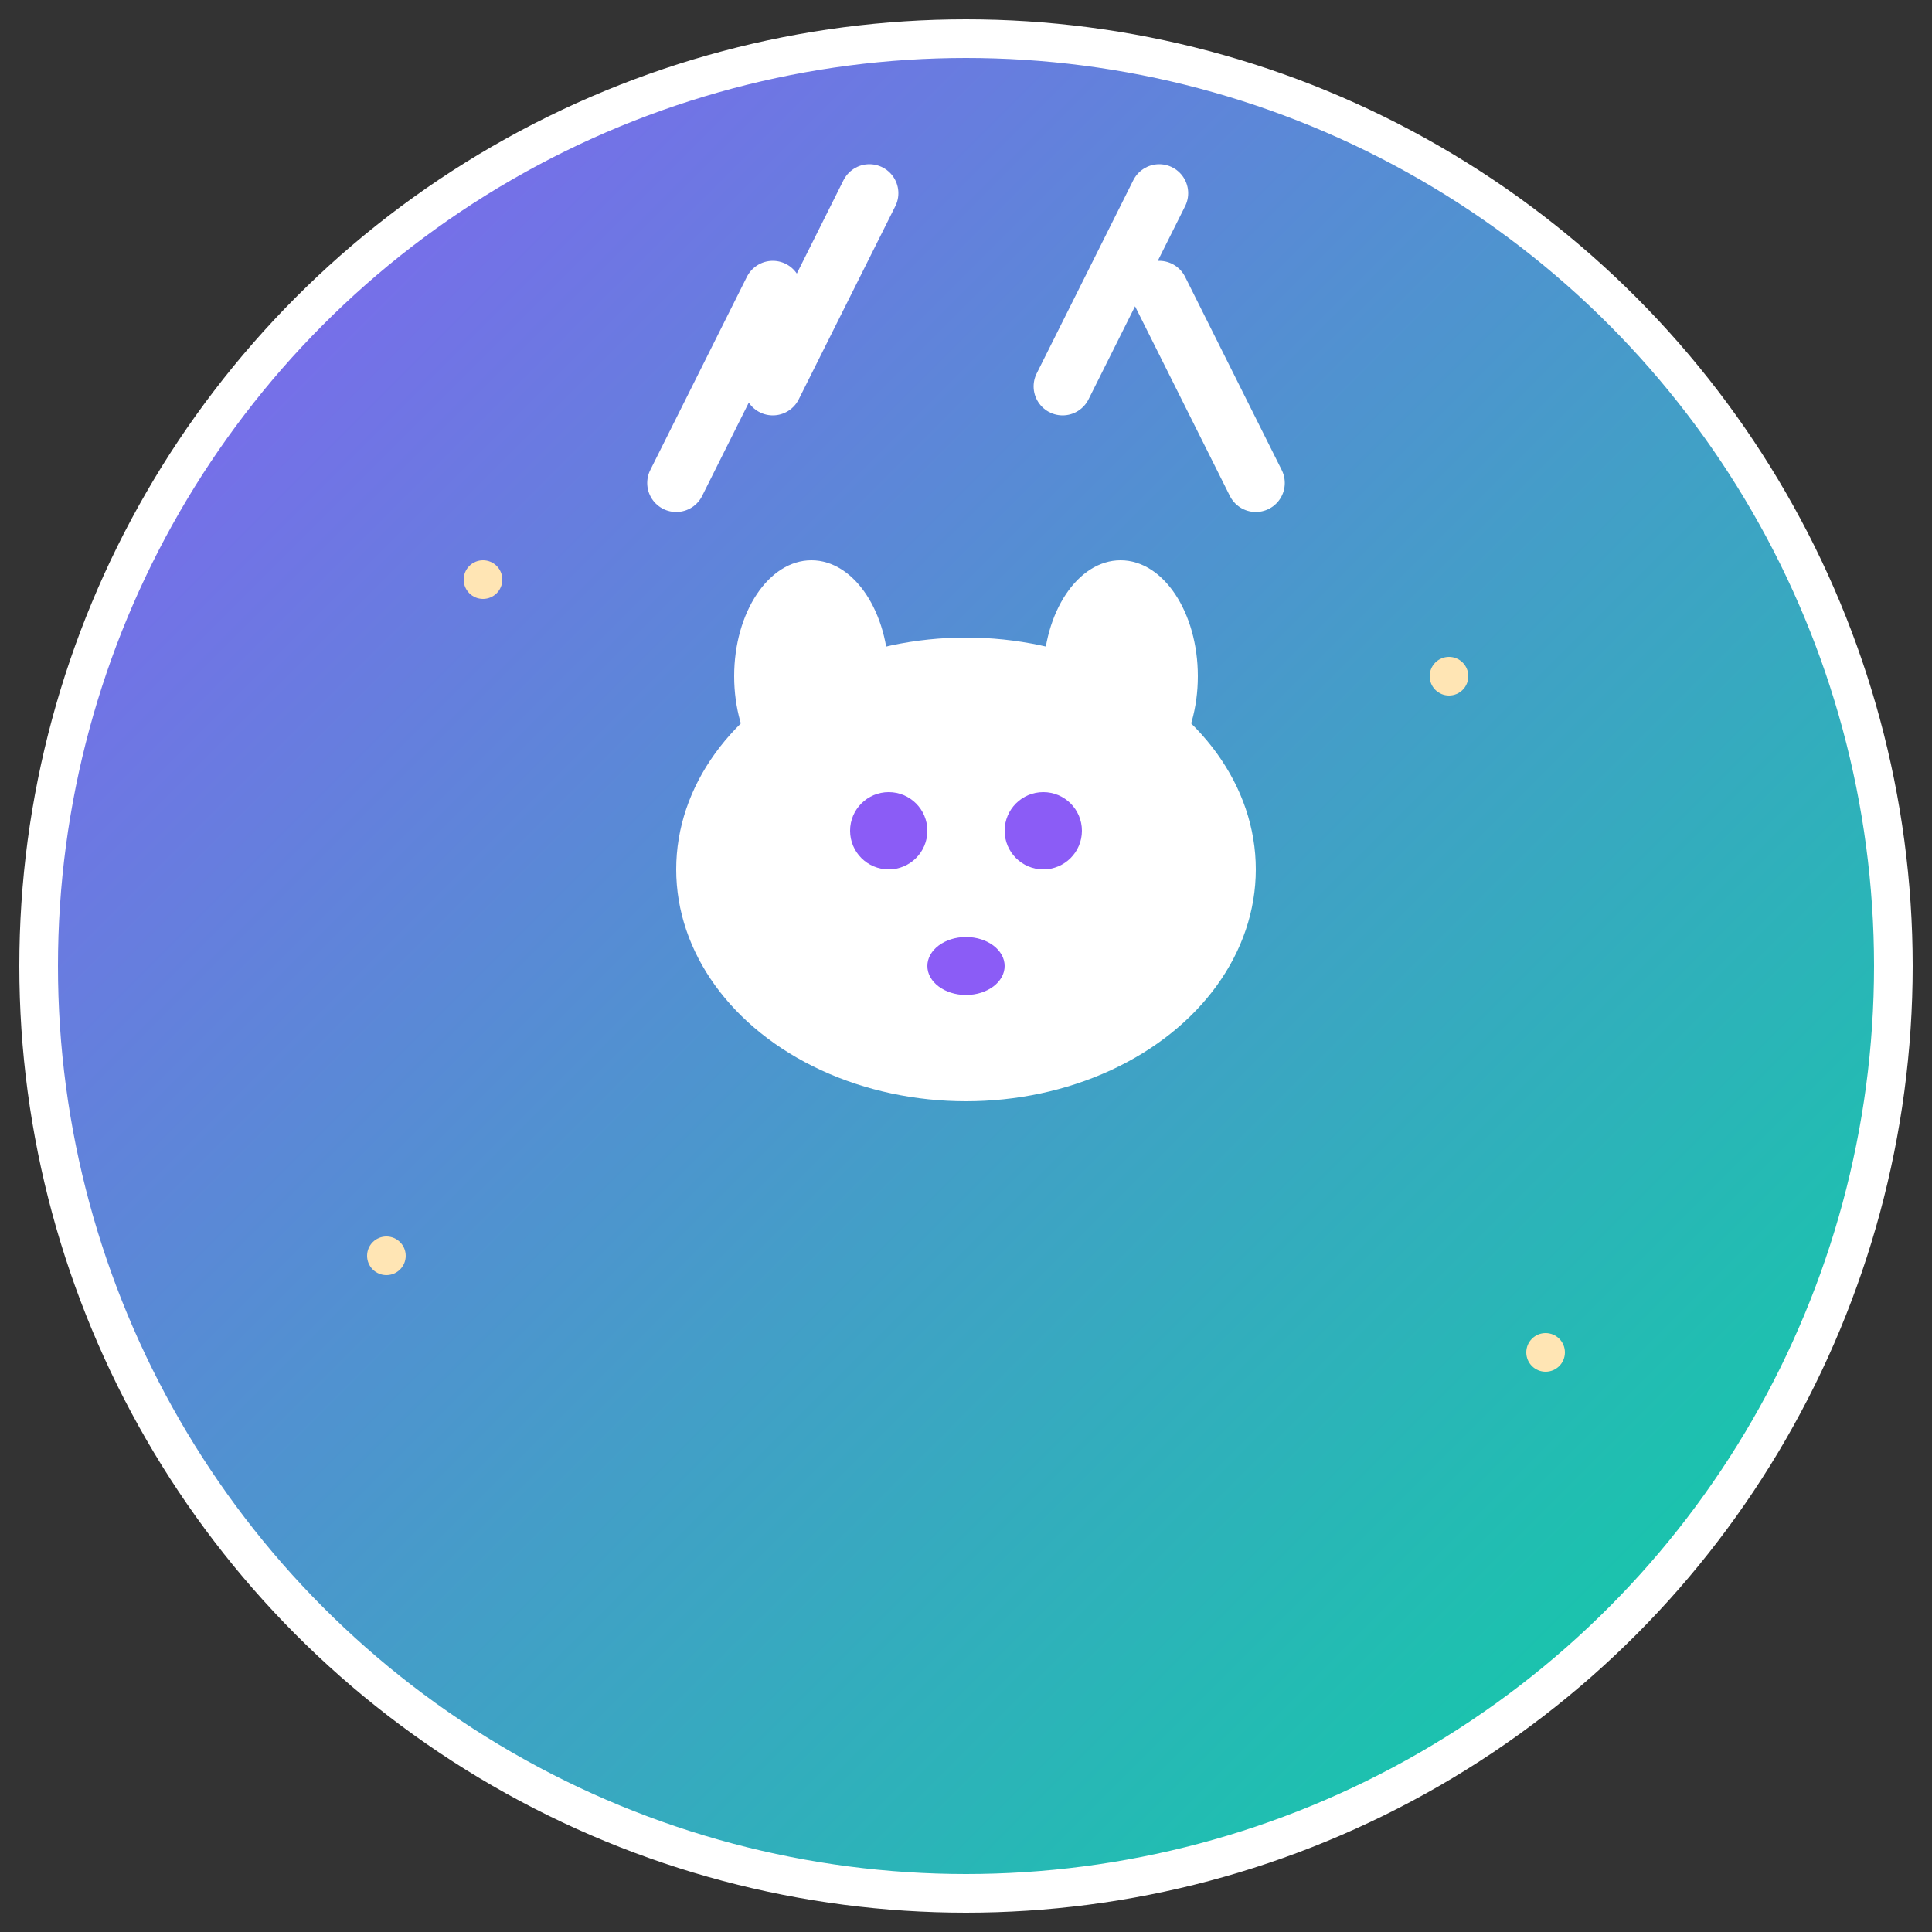 <svg xmlns="http://www.w3.org/2000/svg" viewBox="0 0 100 100">
  <rect x="0" y="0" width="100" height="100" fill="#333333" stroke="none"/>
  <defs>
    <linearGradient id="grad" x1="0%" y1="0%" x2="100%" y2="100%">
      <stop offset="0%" style="stop-color:#8B5CF6;stop-opacity:1" />
      <stop offset="100%" style="stop-color:#06D6A0;stop-opacity:1" />
    </linearGradient>
  </defs>
  
  <!-- Background circle -->
  <circle cx="50" cy="50" r="48" fill="url(#grad)" stroke="#FFFFFF" stroke-width="2"/>
  
  <!-- Deer antlers -->
  <path d="M35 25 L40 15 M40 20 L45 10 M55 20 L60 10 M60 15 L65 25" 
        stroke="#FFFFFF" stroke-width="3" fill="none" stroke-linecap="round"/>
  
  <!-- Deer head -->
  <ellipse cx="50" cy="45" rx="15" ry="12" fill="#FFFFFF"/>
  
  <!-- Deer ears -->
  <ellipse cx="42" cy="35" rx="4" ry="6" fill="#FFFFFF"/>
  <ellipse cx="58" cy="35" rx="4" ry="6" fill="#FFFFFF"/>
  
  <!-- Deer eyes -->
  <circle cx="46" cy="43" r="2" fill="#8B5CF6"/>
  <circle cx="54" cy="43" r="2" fill="#8B5CF6"/>
  
  <!-- Deer nose -->
  <ellipse cx="50" cy="50" rx="2" ry="1.5" fill="#8B5CF6"/>
  
  <!-- Sparkles around -->
  <circle cx="25" cy="30" r="1" fill="#FFE5B4"/>
  <circle cx="75" cy="35" r="1" fill="#FFE5B4"/>
  <circle cx="20" cy="65" r="1" fill="#FFE5B4"/>
  <circle cx="80" cy="70" r="1" fill="#FFE5B4"/>
</svg>